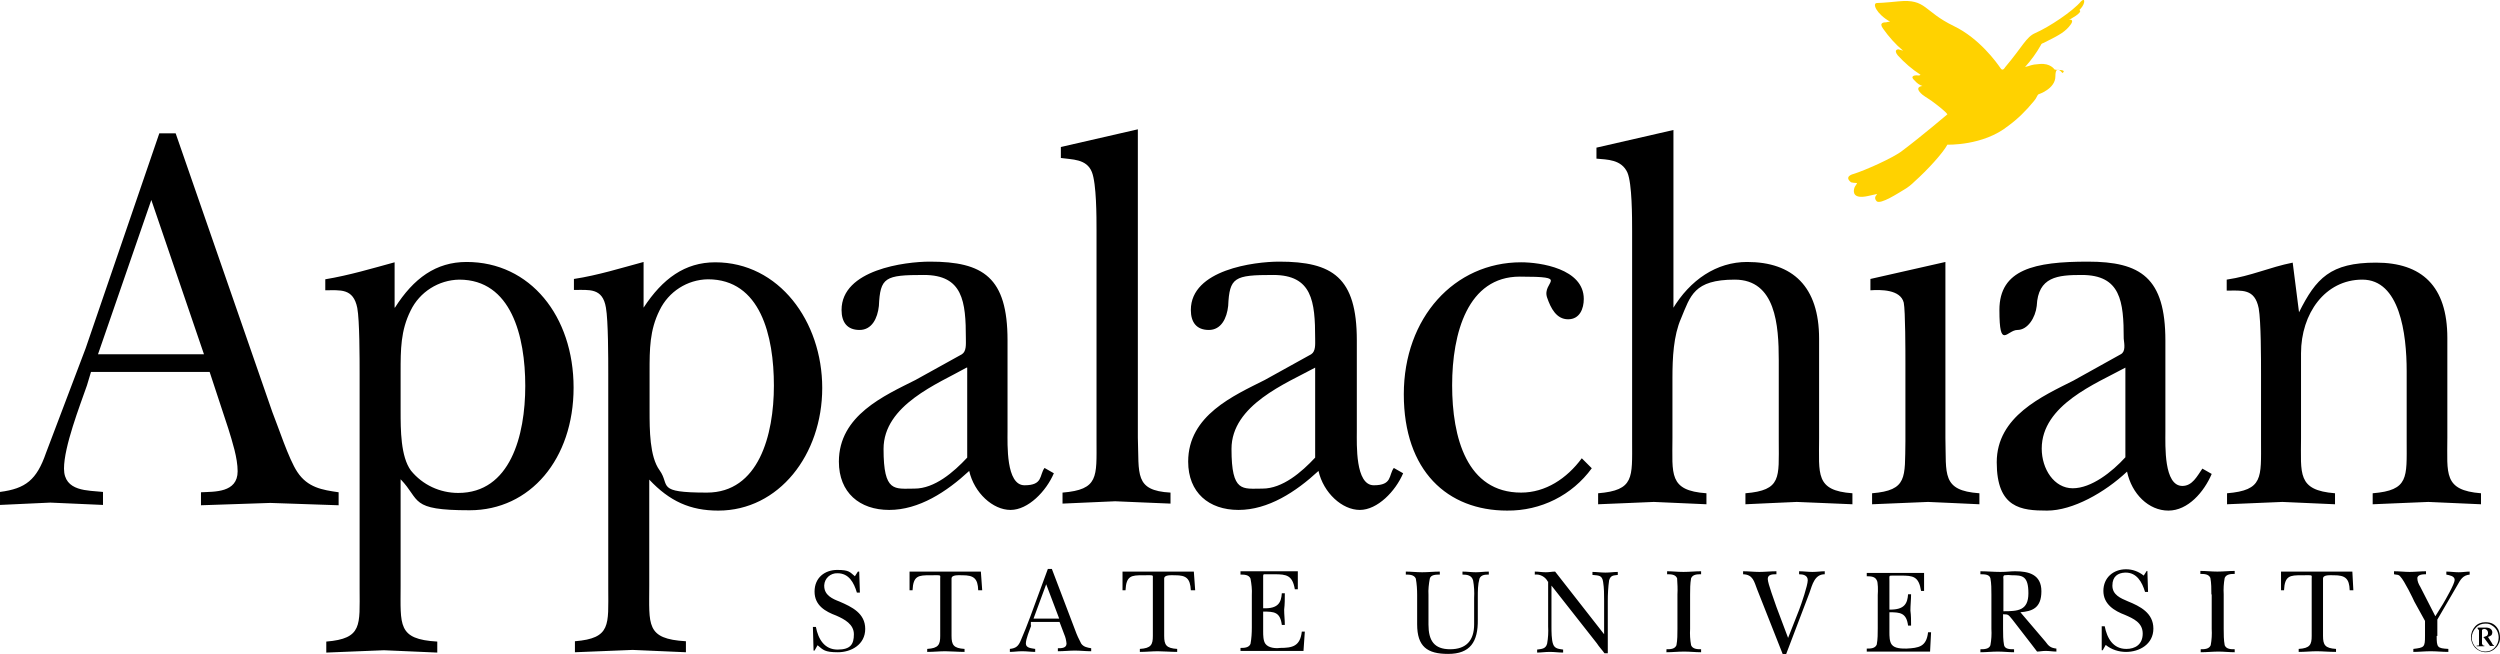 <?xml version="1.0" encoding="UTF-8"?>
<svg id="Layer_1" xmlns="http://www.w3.org/2000/svg" xmlns:xlink="http://www.w3.org/1999/xlink" version="1.1" viewBox="0 0 750.1 196.3">
  <!-- Generator: Adobe Illustrator 29.1.0, SVG Export Plug-In . SVG Version: 2.1.0 Build 142)  -->
  <defs>
    <style>
      .st0 {
        fill: none;
      }

      .st1 {
        fill: #ffd200;
      }

      .st2 {
        clip-path: url(#clippath);
      }
    </style>
    <clipPath id="clippath">
      <rect class="st0" x="741.2" y="186.6" width="8.9" height="9.1"/>
    </clipPath>
  </defs>
  <path d="M243.9,188.1h.9c.7,3.7,2.6,6.8,6.5,6.8s4.9-1.6,4.9-4.6-2.8-4.5-5.3-5.6c-3.2-1.2-6.5-3-6.5-7.2s3.1-6.5,6.8-6.5,3.8.7,5.3,1.9l.9-1.4h.4l.2,6.3h-.9c-.9-3-2.4-5.8-5.8-5.8-2.1-.1-3.9,1.5-4,3.6v.2c0,2.8,2.5,3.9,4.6,4.7,3.7,1.6,7.7,3.5,7.7,8.2s-4.2,7-8.2,7-4.4-.7-6.1-2.1l-.9,1.6h-.3l-.2-7.1h0ZM294.7,177.1l-.4-5.6h-21.4v5.6h.9c.2-4.4,1.8-4.5,5.3-4.5s3-.2,3,1v17.2c0,2.6-.5,3.7-3.9,3.9v.9c1.9,0,3.7-.2,5.4-.2s3.9.2,5.8.2v-.9c-3.3-.2-3.9-1.2-3.9-3.9v-17.2c0-1.2,2.1-1,3.3-1,3.3,0,4.6.9,4.7,4.5h1.2ZM309.4,187.7c-.5,1.4-1.6,4-1.6,5.4s1.8,1.4,2.8,1.6v.9c-1.2,0-2.5-.2-3.9-.2s-2.5.2-3.7.2v-.9c1.9-.2,2.6-.9,3.3-2.6,1-2.3,1.9-4.6,2.8-7l5.3-14.4h1.2l7,18.4c.5,1.4,1.1,2.7,1.8,4,.7,1,1.8,1.2,3,1.4v.9c-1.6,0-3.3-.2-4.9-.2s-3.3.2-5.1.2v-.9c1,0,2.6,0,2.6-1.4-.1-1-.3-1.9-.7-2.8l-1.4-3.7h-8.6v1.1h.1ZM317.8,185.6l-3.9-10.3-3.8,10.3h7.7ZM358.6,177.1l-.4-5.6h-21.4v5.6h.9c.2-4.4,1.8-4.5,5.2-4.5s3-.2,3,1v17.2c0,2.6-.5,3.7-3.9,3.9v.9c1.9,0,3.7-.2,5.4-.2s3.9.2,5.8.2v-.9c-3.3-.2-3.9-1.2-3.9-3.9v-17.2c0-1.2,2.1-1,3.3-1,3.3,0,4.5.9,4.7,4.5h1.3ZM375.6,178.5c.1-1.6-.1-3.3-.4-4.9-.5-1.2-1.9-1.2-3-1.2v-1h17.2v5.4h-.9c-.7-4.2-2.5-4.5-6.1-4.5h-2.5c-1,0-.9-.2-.9,1.6v8.6c4.7.2,5.4-1.9,5.6-4.5h.9c0,1.6,0,3.3-.2,4.9,0,1.6.2,3,.2,4.6h-.9c-.5-3.9-2.3-4-5.6-4v6c0,1,0,2.8.7,3.7.9,1.2,3,1.4,4.4,1.2,3.7,0,6-.5,6.5-4.9h.9l-.4,5.8h-18.9v-.9c1,0,2.5,0,3-1.2.3-1.6.4-3.3.4-4.9v-9.8h0ZM443.4,185.9v-6.7c0-1.9,0-3.8.5-5.6.5-1.2,1.8-1.2,2.8-1.2v-.9c-1.4,0-2.6.2-3.9.2s-2.6-.2-4-.2v.9c1.4,0,2.8.2,3.2,1.8.3,1.7.4,3.5.3,5.2v7.9c0,4.9-2.4,7.5-7.2,7.5s-6.5-2.6-6.5-7.4v-8.9c-.1-1.6.1-3.3.4-4.9.3-1.2,1.9-1.2,3-1.2v-.9c-1.8,0-3.5.2-5.3.2s-3.3-.2-4.9-.2v.9c1,0,2.5,0,3,1.2.3,1.6.4,3.3.4,4.9v8.8c0,6.7,3,8.9,9.3,8.9,6.6,0,9-3.6,8.9-10.3h0ZM464.4,174.5c-.7-1.4-2.3-2.3-3.9-2.1v-.9c1.1,0,2.1.2,3.3.2s1.8-.2,2.8-.2l14.7,18.8v-10.1c0-1.9,0-3.7-.3-5.6-.3-2.1-1.4-1.9-3.2-2.1v-.9c1.2,0,2.5.2,3.9.2s2.5-.2,3.7-.2v.9c-1.2.2-2.1,0-2.6,1.6-.3,2.1-.4,4.2-.4,6.3v15.6h-1c-.7-1-1.6-1.9-2.3-3l-13.6-17.3v12.3c0,1.4,0,4,.5,5.3.5,1.4,1.8,1.4,3,1.6v.9c-1.4,0-2.6-.2-4-.2s-2.6.2-3.8.2v-.9c1.4-.2,2.6-.2,3-1.8.3-1.7.4-3.4.3-5.1v-13.5h-.1ZM503.3,178.4v10.3c0,1.6,0,3.3-.3,4.9-.5,1.2-1.9,1.2-3,1.2v.9c1.8,0,3.5-.2,5.3-.2s3.3.2,5.1.2v-.9c-1,0-2.5,0-3-1.2-.3-1.6-.4-3.3-.3-4.9v-10.3c0-1.6,0-3.3.3-4.9.5-1.2,1.9-1.2,3-1.2v-.9c-1.8,0-3.5.2-5.3.2s-3.3-.2-4.9-.2v.9c1.1,0,2.5,0,3,1.2.1,1.6.2,3.2.1,4.9h0ZM527.2,176.8c-.9-2.3-1.2-4.4-4.2-4.5v-.9c1.6,0,3.3.2,4.9.2s3.3-.2,5.1-.2v.9c-1.1,0-2.6,0-2.6,1.4s2.1,6.8,2.6,8.4l3.5,9.3,3.3-8.4c.7-1.8,2.6-7.4,2.6-8.9s-1.4-1.8-2.6-1.8v-.9c1.4,0,2.6.2,4,.2s2.5-.2,3.7-.2v.9c-3,0-3.7,3-4.6,5.6l-7,18.4h-1l-7.7-19.5h0ZM563.4,178.5v10c0,1.6,0,3.3-.3,4.9-.5,1.2-1.9,1.2-3,1.2v.9h19l.3-5.8h-.9c-.5,4.4-2.8,4.7-6.5,4.9-1.4,0-3.5,0-4.4-1.2-.7-.9-.7-2.6-.7-3.7v-6c3.3,0,5.1.2,5.6,4h.9c0-1.5,0-3-.2-4.5,0-1.6.2-3.3.2-4.9h-.9c-.2,2.6-.9,4.7-5.6,4.6v-8.6c0-1.6-.2-1.6.9-1.6h2.5c3.7,0,5.4.2,6.1,4.6h.9v-5.4h-17.2v1c1,0,2.5,0,3,1.2.4.5.4,3.2.3,4.4h0ZM613.7,192.5c1,1.4,1.6,1.9,3.3,2.1v.9c-1,0-2.1-.2-3.2-.2s-1.8.2-2.6.2l-1.6-2.1-5.8-7.5c-1.2-1.4-1.1-1.6-2.8-1.6v4.4c0,1.6,0,3.3.3,4.9.3,1.2,1.8,1.2,3,1.2v.9c-1.6,0-3.2-.2-4.9-.2s-3.5.2-5.2.2v-.9c1,0,2.6,0,3-1.2.3-1.6.4-3.3.3-4.9v-10.3c0-1.6,0-3.3-.3-4.9-.3-1.2-1.8-1.2-3-1.2v-.9c1.9,0,4,.2,6,.2s3-.2,4.4-.2c4,0,7.9.9,7.9,6s-2.8,6-6.3,6.3l7.5,8.8h0ZM601.1,183.4c4.4,0,7.5-.2,7.5-5.4s-1.8-5.4-4.9-5.4c-.8-.1-1.5-.1-2.3,0-.5.2-.3.9-.3,1.2v9.6h0ZM630.6,188.1v7h.3l.9-1.6c1.7,1.4,3.9,2.1,6.1,2.1,4,0,8.2-2.3,8.2-7s-4-6.7-7.7-8.2c-2.1-.9-4.6-1.9-4.6-4.7s1.7-3.8,3.8-3.9h.2c3.3,0,4.9,2.8,5.8,5.8h.9l-.2-6.3h-.2l-.9,1.4c-1.5-1.2-3.3-1.9-5.3-1.9-3.8,0-6.8,2.5-6.8,6.5s3.3,6,6.5,7.2c2.5,1.1,5.3,2.3,5.3,5.6s-2.3,4.6-4.9,4.6c-4,0-5.8-3.2-6.5-6.8h-.9v.2ZM663.5,178.3c0-1.6,0-3.3-.3-4.9-.5-1.2-1.9-1.2-3-1.2v-.9c1.8,0,3.3.2,5.1.2s3.5-.2,5.2-.2v.9c-1,0-2.5,0-3,1.2-.3,1.6-.4,3.3-.3,4.9v10.4c0,1.6,0,3.3.3,4.9.5,1.2,1.9,1.2,3,1.2v.9c-1.6,0-3.3-.2-4.9-.2s-3.5.2-5.3.2v-.9c1,0,2.5,0,3-1.2.3-1.6.4-3.3.3-4.9v-10.3h0ZM706.1,177.1l-.3-5.6h-21.4v5.6h.9c.2-4.4,1.8-4.5,5.3-4.5s3-.2,3,1v17.2c0,2.6-.5,3.7-3.9,3.9v.9c1.9,0,3.7-.2,5.4-.2s3.8.2,5.8.2v-.9c-3.3-.2-3.9-1.2-3.9-3.9v-17.2c0-1.2,2.1-1,3.3-1,3.3,0,4.6.9,4.7,4.5h1.1ZM731.1,190.8c0,3.5.2,3.7,3.5,3.9v.9c-1.8,0-3.5-.2-5.3-.2s-3.5.2-5.2.2v-.9c3.3-.4,3.5-.5,3.5-3.9v-4.5l-3.2-5.8c-.3-.7-3-6.3-4.2-7.5-.5-.7-1.2-.5-1.9-.7v-.9c1.6,0,3.2.2,4.7.2s3.3-.2,4.9-.2v.9c-.7,0-2.6,0-2.6,1.2,0,.9.4,1.8.9,2.6l4.5,8.8,2.3-3.7c.7-1.2,3.5-6,3.5-7.2s-1.6-1.4-2.5-1.6v-.9c1.2,0,2.5.2,3.7.2s2.3-.2,3.3-.2v.9c-2.1.2-2.8,1.6-3.7,3.2l-6,10.3v4.9h-.2ZM26.1,115.6l1.2-4h35.6l5.6,17c1.2,3.9,2.8,8.8,2.8,12.8,0,6.5-7,6.1-11,6.3v3.9c6.8-.2,14-.5,20.8-.7,6.8.2,13.7.5,20.5.7v-3.9c-4.9-.7-9.3-1.4-12.4-6.1-2.6-3.9-5.8-13.8-7.5-18l-29-83.6h-4.9l-22.1,64.5c-4,10.5-7.9,20.9-11.9,31.4-2.8,8.1-6.1,10.7-13.8,11.7v3.9c5.1-.2,10-.5,15.1-.7,5.3.2,10.5.5,15.8.7v-3.9c-4.4-.5-11.7,0-11.7-7,0-6.6,4.7-18.7,6.9-25h0ZM61.2,106.3h-31.8l16-46.3,15.8,46.3h0ZM118.5,92.3c5.6-8.8,12.3-13.7,21.5-13.7,19.1,0,32.1,16.3,32.1,37.7s-13,36.8-31.2,36.8-14.6-3-20.7-9.3v31.9c0,11.9-1,16.1,11,16.8v3.3c-5.3-.2-10.7-.5-16-.7-5.8.2-11.6.5-17.3.7v-3.3c10.9-.9,10-4.9,10-15.8v-64.5c0-4.6,0-16.1-.7-19.8-1.2-6-5.1-5.3-9.6-5.3v-3.3c7.2-1.2,14.2-3.3,20.8-5.1v13.6h0ZM120.2,123.3c0,5.6,0,13.7,3.1,17.9,3.5,4.3,8.7,6.7,14.2,6.7,15.6,0,20.1-17.2,20.1-32.1s-4.2-31.9-19.8-31.9c-6.2.1-11.9,3.7-14.6,9.3-3,6-3,11.7-3,18.4v11.7h0ZM193.1,92.3v-13.7c-6.7,1.8-13.7,4-20.9,5.1v3.3c4.6,0,8.6-.7,9.6,5.3.7,3.9.7,15.2.7,19.8v64.5c0,10.9.9,14.9-10,15.8v3.3c5.8-.2,11.6-.5,17.3-.7,5.3.2,10.7.5,16,.7v-3.3c-12.1-.7-11-4.9-11-16.8v-31.7c6.1,6.5,12.3,9.3,20.7,9.3,18.2,0,31.2-16.8,31.2-36.8s-13-37.7-32.1-37.7c-9.1,0-15.8,4.9-21.5,13.6h0ZM194.9,123.3v-11.8c0-6.7,0-12.4,3-18.4,2.7-5.6,8.3-9.2,14.5-9.3,15.8,0,19.8,17,19.8,31.9s-4.6,32.1-20.1,32.1-10.9-2.1-14.2-6.7c-3-4.1-3-12.2-3-17.8h0ZM288.6,106.3c1.4-.9,1.2-3,1.2-4.7,0-11.2-.9-19.1-12.6-19.1s-13.1.7-13.5,9.3c-.4,3.7-2.1,7.2-5.8,7.2s-5.4-2.3-5.4-6c0-12.1,19.1-14.5,26.5-14.5,16,0,23.3,4.7,23.3,23.6v27.2c0,4-.5,16.3,5.1,16.3s4.4-3,6-5.2l2.8,1.6c-2.3,5.4-7.7,11-13,11s-10.9-5.1-12.4-11.7c-6.8,6.3-15.1,11.7-24,11.7s-15.1-5.2-15.1-14.5c0-13.9,13.7-19.8,23-24.5l13.9-7.7h0ZM290,110.3c-8.5,4.8-24.9,11.2-24.9,24.4s3.3,11.9,9.3,11.9,11.7-4.9,15.8-9.3v-27h-.2ZM341.4,131.3V38.8l-23.1,5.3v3.3c3.3.5,7.7.2,9.3,4.2,1.4,3.5,1.4,13.5,1.4,17.5v63.1c0,10.9.7,14.7-10.2,15.6v3.3c5.3-.2,10.5-.5,15.8-.7,5.4.2,10.9.5,16.6.7v-3.3c-10.9-.6-9.4-5.5-9.8-16.5h0ZM393.4,106.3c1.4-.9,1.2-3,1.2-4.7,0-11.2-.9-19.1-12.6-19.1s-13.1.7-13.5,9.3c-.4,3.7-2.1,7.2-5.8,7.2s-5.4-2.3-5.4-6c0-12.1,19.1-14.5,26.5-14.5,16,0,23.3,4.7,23.3,23.6v27.2c0,4-.5,16.3,5.1,16.3s4.4-3,6-5.2l2.8,1.6c-2.3,5.4-7.7,11-13,11s-10.9-5.1-12.4-11.7c-6.8,6.3-15.1,11.7-24,11.7s-15.1-5.2-15.1-14.5c0-13.9,13.7-19.8,23-24.5l13.9-7.7h0ZM394.6,110.3c-8.6,4.7-25.1,11.2-25.1,24.4s3.3,11.9,9.3,11.9,11.7-4.9,15.8-9.3v-27h0ZM636.3,106.3l-14.2,7.9c-9.3,4.7-23,10.7-23,24.5s7.4,14.5,15.1,14.5,17.3-5.4,24-11.7c1.4,6.7,6.5,11.7,12.4,11.7s10.7-5.6,13-11l-2.8-1.6c-1.6,2.3-3,5.2-6,5.2-5.6,0-5.1-12.1-5.1-16.3v-27.3c0-18.9-7.4-23.7-23.3-23.7s-26.5,2.3-26.5,14.5,2.3,6,5.4,6,5.4-3.7,5.8-7.2c.4-8.8,6.3-9.3,13.5-9.3,11.7,0,12.6,7.9,12.6,19.1.2,1.8.6,3.9-.9,4.7h0ZM637.7,110.3v26.9c-4,4.4-10.2,9.3-15.8,9.3s-9.3-5.8-9.3-11.9c0-13.1,16.3-19.5,25.1-24.3h0ZM583.7,78.6v52.8c.3,10.9-1.2,15.8,10.2,16.6v3.3c-4.9-.2-10.2-.5-15.4-.7-5.6.2-11.2.5-16.8.7v-3.3c10.7-.9,9.8-4.7,10-15.6v-23.4c0-3.2,0-15.8-.5-18.2-1-4-7-3.9-10-3.7v-3.4l22.5-5.1h0ZM477.6,140.5l-3-3c-4.5,6.1-10.9,10.3-18.2,10.3-16.3,0-20.7-16.5-20.7-32.2s4.7-32.6,20.3-32.6,6.5,1.4,8.2,6.3c1.1,3.2,2.8,6.5,6.3,6.5s4.7-3.2,4.7-6.1c0-9.1-13.1-11-18.8-11-20,0-35.2,16.6-35.2,39.6s13.1,34.9,31,34.9c10.1.1,19.5-4.6,25.4-12.7h0ZM501.8,92.8c5.3-8.9,13.3-14.2,22.4-14.2,13.7,0,21.6,7.4,21.6,23v29.8c0,10.9-1.2,15.8,10,16.6v3.3c-5.6-.2-11-.5-16.7-.7-5.3.2-10.5.5-15.4.7v-3.3c10.9-.9,10-4.7,10-15.6v-24.3c0-10.5-.9-24.2-13.2-24.2s-13.3,4.9-16.1,11.6c-2.3,5.2-2.6,11.9-2.6,17.9v18c0,10.9-1.2,15.8,10.2,16.6v3.3c-5.3-.2-10.5-.5-15.8-.7-5.4.2-11,.5-16.7.7v-3.3c10.9-.9,10.2-4.7,10.2-15.6v-63.1c0-4,0-14.2-1.4-17.5-1.8-4-6.1-3.9-9.3-4.2v-3.3l23.1-5.3v53.8h-.3ZM734.3,131.4v-30c0-15.6-7.7-22.6-21.4-22.6s-18,4.7-23.1,14.9l-1.9-14.9c-7,1.4-12.4,4-19.8,5.1v3.3c4.6,0,8.4-.7,9.6,5.3.7,3.9.7,15.2.7,19.8v20.1c0,10.9.7,14.7-10.2,15.6v3.3c5.6-.2,11-.5,16.6-.7,5.3.2,10.5.5,15.8.7v-3.3c-11.4-.9-10.2-5.8-10.2-16.6v-25.4c0-11.9,7.2-22.1,18.4-22.1s13.3,16.1,13.3,27.5v21c0,10.9.7,14.7-10.2,15.6v3.3c5.6-.2,11-.5,16.7-.7,5.3.2,10.5.5,15.8.7v-3.3c-11.3-.9-10.1-5.8-10.1-16.6h0Z"/>
  <g class="st2">
    <path d="M744.8,188.9c.2,0,.3-.2.5-.2.7,0,1.2.5,1.2,1.2h0c0,.3,0,.6-.4.9-.4.2-.8.3-1.2.4h-.2v-2.3ZM743.3,188.7c.2,0,.3,0,.3.2l.2.2v4.4s0,.2-.2.2h-.5v.2h2.3v-.2c-.3,0-.5,0-.5-.2,0-.1-.2-.2-.2-.4v-1.9h.5l1.9,2.6h1.2v-.2c-.2,0-.3,0-.3-.2-.2,0-.2-.2-.3-.4l-1.2-1.9c.4-.1.7-.3,1-.5.2-.2.3-.6.3-.9s-.2-.8-.5-1c-.4-.3-.9-.4-1.4-.4h-2.5v.4h0ZM747.6,187.6c.7.4,1.2.9,1.6,1.6.3.6.5,1.4.5,2.1,0,1.1-.4,2.2-1.2,3-.7.8-1.7,1.2-2.8,1.2s-2.1-.4-2.8-1.2c-1.7-1.6-1.7-4.3,0-6h0c.7-.8,1.7-1.2,2.8-1.2s1.4.2,1.9.5M742.6,188c-1.6,1.8-1.6,4.5,0,6.3,1.6,1.7,4.3,1.9,6,.3,0-.1.2-.2.3-.3.8-.8,1.3-2,1.2-3.1,0-.8-.2-1.6-.5-2.3-.4-.7-.9-1.3-1.6-1.7-.7-.4-1.5-.5-2.3-.5-1.2,0-2.3.4-3.1,1.3"/>
  </g>
  <path class="st1" d="M625.3.8c.3-1.6-.9-.4-.9-.4-2.5,3-9.6,7.7-13.7,9.5-2.8,1.2-3.7,3.9-9.1,10.3,0,0-.7,1.4-1.4.2-1.1-1.6-6.3-8.9-14-12.6-9.1-4.4-8.2-8.2-16.5-7.4,0,0-4.9.5-6.5.5s-.2,3.3,3.9,5.6c-.4,0-.8.1-1.2.2-.5,0-2.3,0-.9,1.9,1.7,2.4,3.7,4.7,6,6.6l-1.4-.4s-1.6,0-.2,1.8c2,2.2,4.3,4.2,6.8,5.8,0,0,0,.4-1.2.2-.5,0-2.1.2-.5,1.6.6.7,1.4,1.3,2.3,1.6,0,0-2.8.2,0,2.6,0,0,1.2.9,2.8,1.9,1.9,1.4,4.2,3.2,4.7,4,0,0-7.9,6.7-13.5,10.9-2.6,2.1-11.4,6-14.7,7,0,0-3,.7-.7,2.5.5.1,1,.2,1.6.2s-.5.7-.7,1.8c-.2.9-.3,3.1,4.2,2.1,5.4-1.2.7-.4,2.6,1.6,1.2,1,6.5-2.5,8.2-3.5,1.2-.7,2.2-1.5,3.2-2.5,3.7-3.3,8.4-8.4,9.8-11,0,0,10.7.4,18.2-5.6,2.9-2.1,5.4-4.6,7.7-7.4.9-1,1-1.8,1.4-2.1,0,0,5.1-1.6,5.1-5.4s2.1-1,2.1-1c0,0,1.2-.7-.5-.9-1.8,0-1.9-.2-1.9-.2,0,0-1.2-1.9-4.4-1.6-3,.2-2.5.5-4.4.9,1.8-2,3.4-4.2,4.7-6.5.3-.7.3-.4,1.4-1,4.2-2.1,6.1-3.1,7.7-5.4.9-1.4-.3-1.4-.7-1.2,0,0,4.5-2.3,3.2-3,.7-.7,1.2-1.4,1.4-2.2h0Z"/>
</svg>